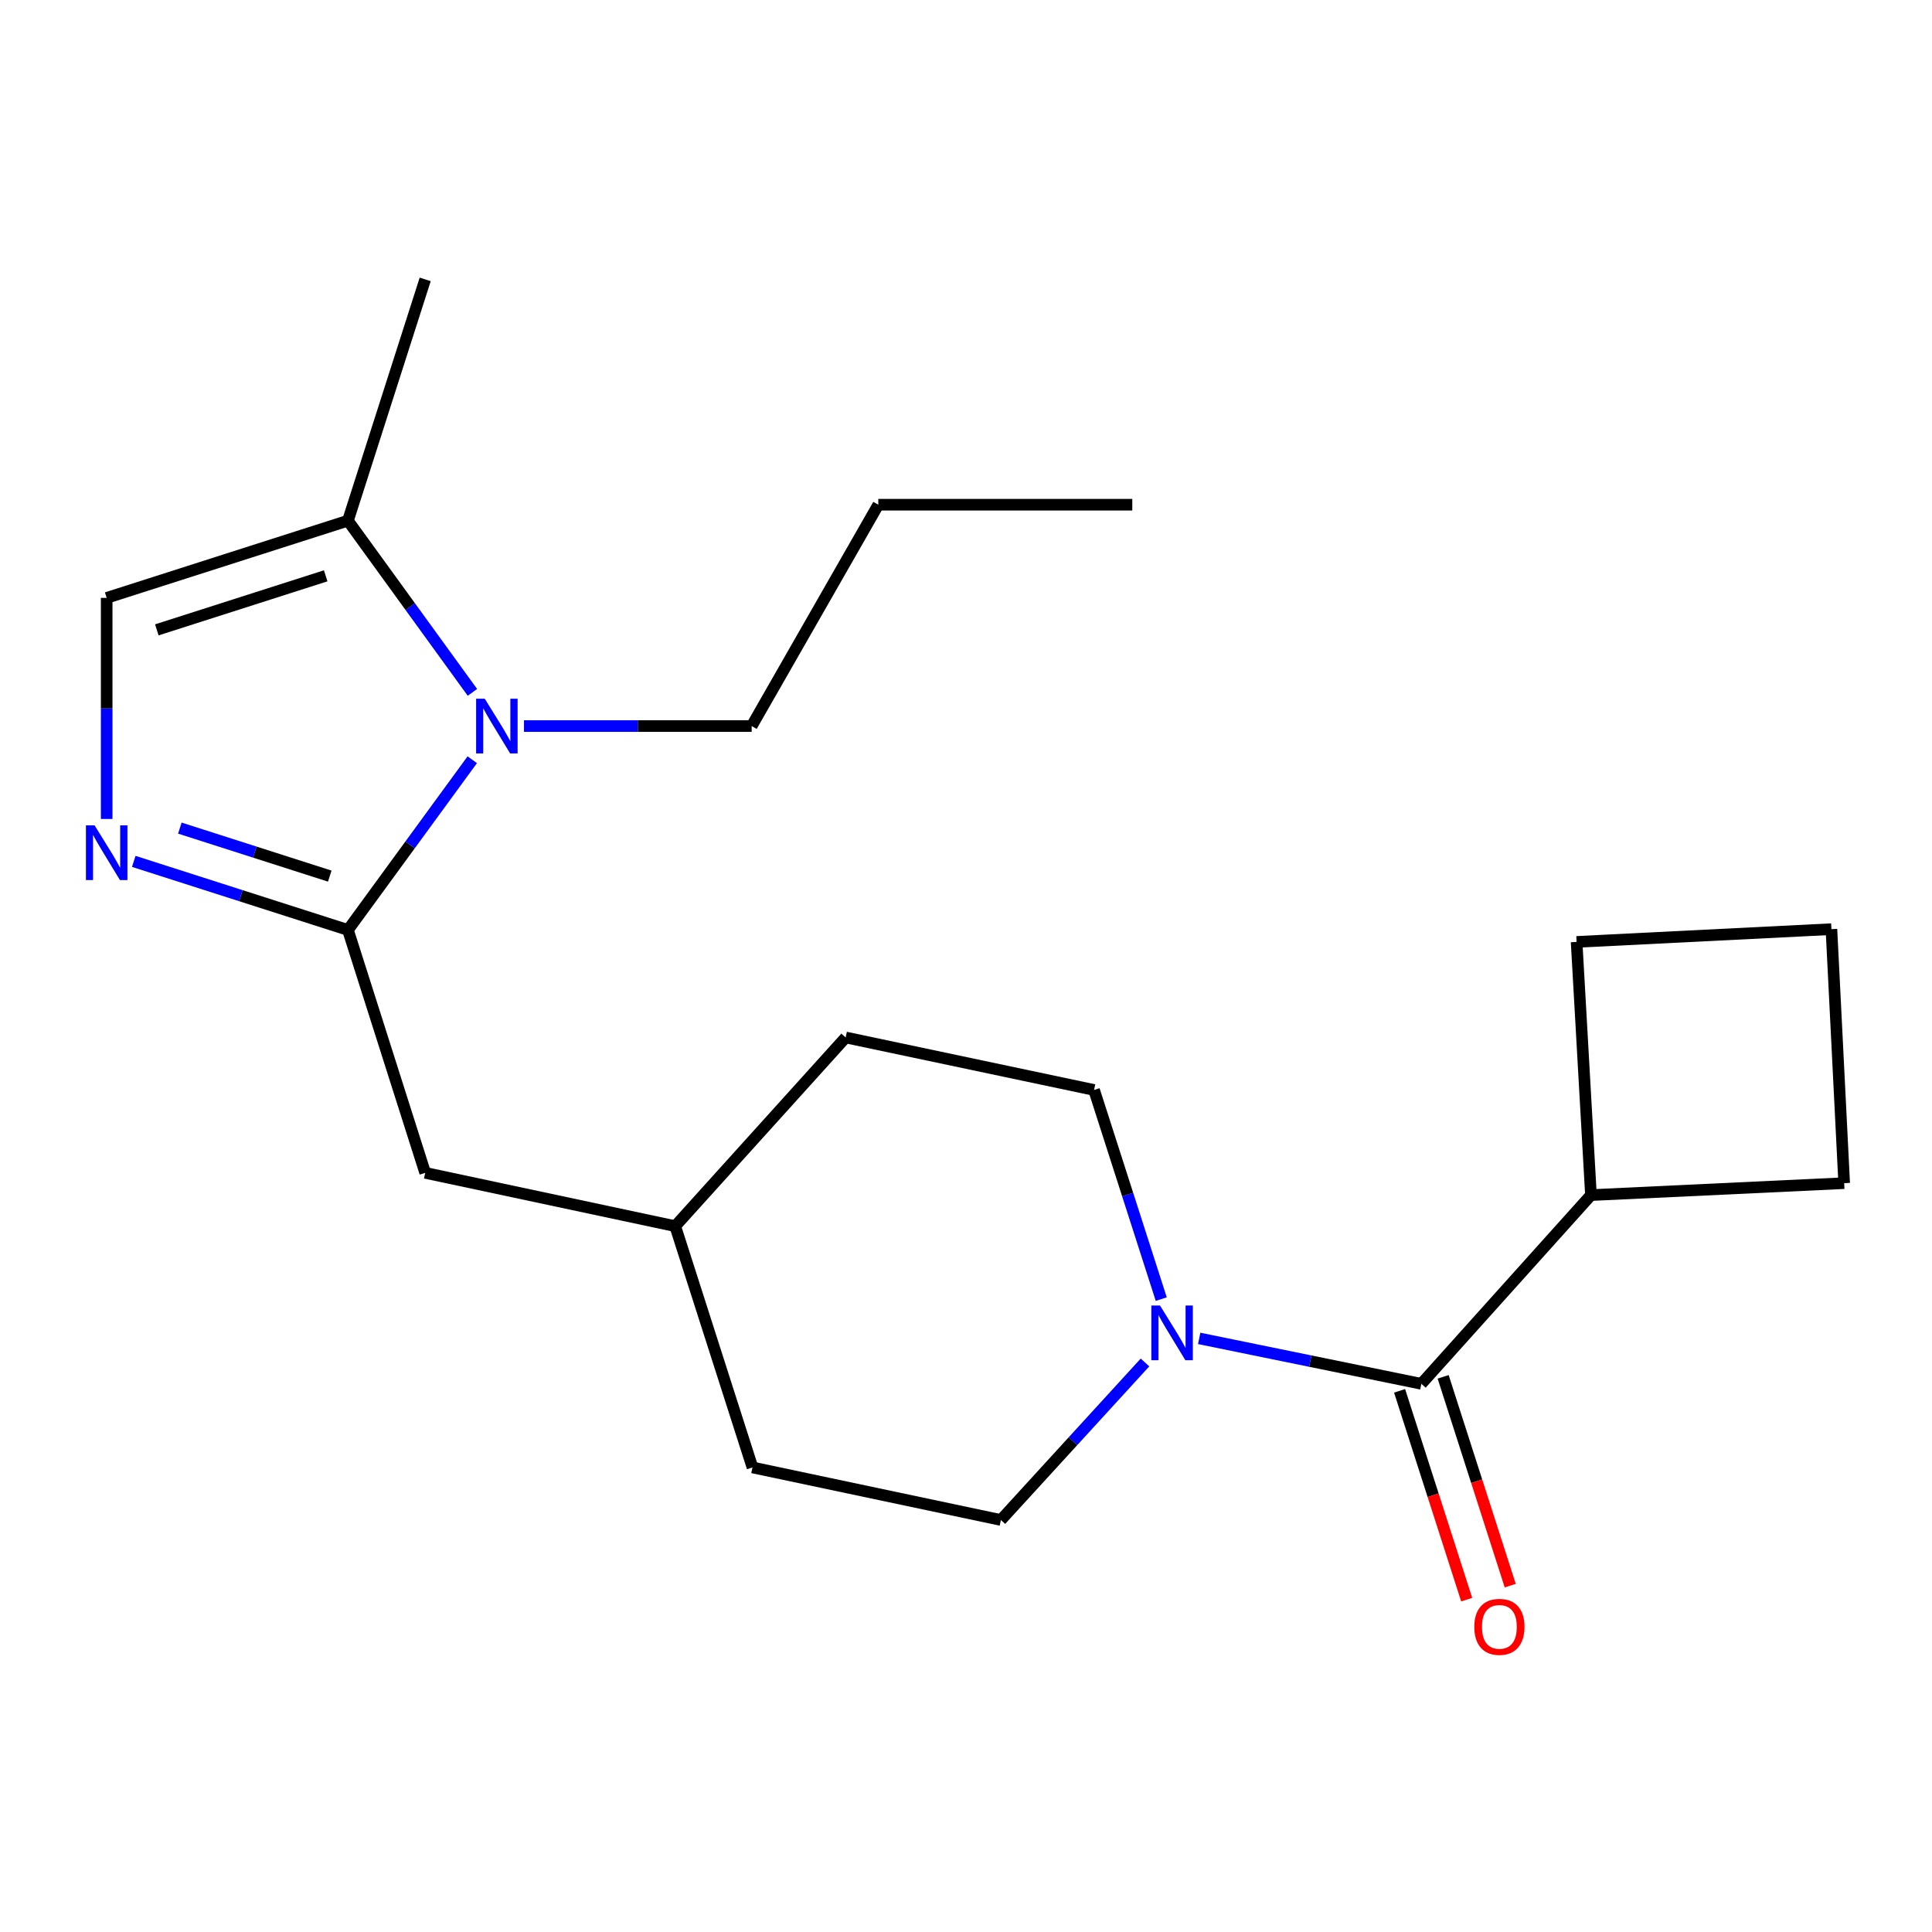 <?xml version='1.0' encoding='iso-8859-1'?>
<svg version='1.1' baseProfile='full'
              xmlns='http://www.w3.org/2000/svg'
                      xmlns:rdkit='http://www.rdkit.org/xml'
                      xmlns:xlink='http://www.w3.org/1999/xlink'
                  xml:space='preserve'
width='1000px' height='1000px' viewBox='0 0 1000 1000'>
<!-- END OF HEADER -->
<rect style='opacity:1.0;fill:#FFFFFF;stroke:none' width='1000' height='1000' x='0' y='0'> </rect>
<path class='bond-0' d='M 180.09,481.348 L 212.268,437.293' style='fill:none;fill-rule:evenodd;stroke:#000000;stroke-width:6px;stroke-linecap:butt;stroke-linejoin:miter;stroke-opacity:1' />
<path class='bond-0' d='M 212.268,437.293 L 244.445,393.238' style='fill:none;fill-rule:evenodd;stroke:#0000FF;stroke-width:6px;stroke-linecap:butt;stroke-linejoin:miter;stroke-opacity:1' />
<path class='bond-1' d='M 180.09,481.348 L 124.663,463.598' style='fill:none;fill-rule:evenodd;stroke:#000000;stroke-width:6px;stroke-linecap:butt;stroke-linejoin:miter;stroke-opacity:1' />
<path class='bond-1' d='M 124.663,463.598 L 69.235,445.848' style='fill:none;fill-rule:evenodd;stroke:#0000FF;stroke-width:6px;stroke-linecap:butt;stroke-linejoin:miter;stroke-opacity:1' />
<path class='bond-1' d='M 170.683,453.473 L 131.884,441.048' style='fill:none;fill-rule:evenodd;stroke:#000000;stroke-width:6px;stroke-linecap:butt;stroke-linejoin:miter;stroke-opacity:1' />
<path class='bond-1' d='M 131.884,441.048 L 93.085,428.623' style='fill:none;fill-rule:evenodd;stroke:#0000FF;stroke-width:6px;stroke-linecap:butt;stroke-linejoin:miter;stroke-opacity:1' />
<path class='bond-6' d='M 180.09,481.348 L 220.079,607.063' style='fill:none;fill-rule:evenodd;stroke:#000000;stroke-width:6px;stroke-linecap:butt;stroke-linejoin:miter;stroke-opacity:1' />
<path class='bond-4' d='M 244.527,358.368 L 212.308,313.934' style='fill:none;fill-rule:evenodd;stroke:#0000FF;stroke-width:6px;stroke-linecap:butt;stroke-linejoin:miter;stroke-opacity:1' />
<path class='bond-4' d='M 212.308,313.934 L 180.09,269.499' style='fill:none;fill-rule:evenodd;stroke:#000000;stroke-width:6px;stroke-linecap:butt;stroke-linejoin:miter;stroke-opacity:1' />
<path class='bond-12' d='M 271.211,375.811 L 330.135,375.811' style='fill:none;fill-rule:evenodd;stroke:#0000FF;stroke-width:6px;stroke-linecap:butt;stroke-linejoin:miter;stroke-opacity:1' />
<path class='bond-12' d='M 330.135,375.811 L 389.058,375.811' style='fill:none;fill-rule:evenodd;stroke:#000000;stroke-width:6px;stroke-linecap:butt;stroke-linejoin:miter;stroke-opacity:1' />
<path class='bond-5' d='M 55.217,423.901 L 55.217,366.681' style='fill:none;fill-rule:evenodd;stroke:#0000FF;stroke-width:6px;stroke-linecap:butt;stroke-linejoin:miter;stroke-opacity:1' />
<path class='bond-5' d='M 55.217,366.681 L 55.217,309.461' style='fill:none;fill-rule:evenodd;stroke:#000000;stroke-width:6px;stroke-linecap:butt;stroke-linejoin:miter;stroke-opacity:1' />
<path class='bond-2' d='M 735.699,716.269 L 678.2,704.51' style='fill:none;fill-rule:evenodd;stroke:#000000;stroke-width:6px;stroke-linecap:butt;stroke-linejoin:miter;stroke-opacity:1' />
<path class='bond-2' d='M 678.2,704.51 L 620.701,692.751' style='fill:none;fill-rule:evenodd;stroke:#0000FF;stroke-width:6px;stroke-linecap:butt;stroke-linejoin:miter;stroke-opacity:1' />
<path class='bond-7' d='M 724.427,719.89 L 741.788,773.931' style='fill:none;fill-rule:evenodd;stroke:#000000;stroke-width:6px;stroke-linecap:butt;stroke-linejoin:miter;stroke-opacity:1' />
<path class='bond-7' d='M 741.788,773.931 L 759.15,827.971' style='fill:none;fill-rule:evenodd;stroke:#FF0000;stroke-width:6px;stroke-linecap:butt;stroke-linejoin:miter;stroke-opacity:1' />
<path class='bond-7' d='M 746.97,712.648 L 764.331,766.688' style='fill:none;fill-rule:evenodd;stroke:#000000;stroke-width:6px;stroke-linecap:butt;stroke-linejoin:miter;stroke-opacity:1' />
<path class='bond-7' d='M 764.331,766.688 L 781.693,820.729' style='fill:none;fill-rule:evenodd;stroke:#FF0000;stroke-width:6px;stroke-linecap:butt;stroke-linejoin:miter;stroke-opacity:1' />
<path class='bond-10' d='M 735.699,716.269 L 823.477,618.586' style='fill:none;fill-rule:evenodd;stroke:#000000;stroke-width:6px;stroke-linecap:butt;stroke-linejoin:miter;stroke-opacity:1' />
<path class='bond-3' d='M 592.647,705.211 L 555.354,745.98' style='fill:none;fill-rule:evenodd;stroke:#0000FF;stroke-width:6px;stroke-linecap:butt;stroke-linejoin:miter;stroke-opacity:1' />
<path class='bond-3' d='M 555.354,745.98 L 518.062,786.749' style='fill:none;fill-rule:evenodd;stroke:#000000;stroke-width:6px;stroke-linecap:butt;stroke-linejoin:miter;stroke-opacity:1' />
<path class='bond-22' d='M 601.06,672.421 L 583.672,618.294' style='fill:none;fill-rule:evenodd;stroke:#0000FF;stroke-width:6px;stroke-linecap:butt;stroke-linejoin:miter;stroke-opacity:1' />
<path class='bond-22' d='M 583.672,618.294 L 566.285,564.167' style='fill:none;fill-rule:evenodd;stroke:#000000;stroke-width:6px;stroke-linecap:butt;stroke-linejoin:miter;stroke-opacity:1' />
<path class='bond-15' d='M 180.09,269.499 L 220.079,144.613' style='fill:none;fill-rule:evenodd;stroke:#000000;stroke-width:6px;stroke-linecap:butt;stroke-linejoin:miter;stroke-opacity:1' />
<path class='bond-21' d='M 180.09,269.499 L 55.217,309.461' style='fill:none;fill-rule:evenodd;stroke:#000000;stroke-width:6px;stroke-linecap:butt;stroke-linejoin:miter;stroke-opacity:1' />
<path class='bond-21' d='M 168.576,298.044 L 81.165,326.018' style='fill:none;fill-rule:evenodd;stroke:#000000;stroke-width:6px;stroke-linecap:butt;stroke-linejoin:miter;stroke-opacity:1' />
<path class='bond-11' d='M 220.079,607.063 L 349.49,634.66' style='fill:none;fill-rule:evenodd;stroke:#000000;stroke-width:6px;stroke-linecap:butt;stroke-linejoin:miter;stroke-opacity:1' />
<path class='bond-8' d='M 518.062,786.749 L 389.479,759.546' style='fill:none;fill-rule:evenodd;stroke:#000000;stroke-width:6px;stroke-linecap:butt;stroke-linejoin:miter;stroke-opacity:1' />
<path class='bond-9' d='M 566.285,564.167 L 437.716,536.99' style='fill:none;fill-rule:evenodd;stroke:#000000;stroke-width:6px;stroke-linecap:butt;stroke-linejoin:miter;stroke-opacity:1' />
<path class='bond-17' d='M 823.477,618.586 L 816.045,487.53' style='fill:none;fill-rule:evenodd;stroke:#000000;stroke-width:6px;stroke-linecap:butt;stroke-linejoin:miter;stroke-opacity:1' />
<path class='bond-18' d='M 823.477,618.586 L 954.545,612.403' style='fill:none;fill-rule:evenodd;stroke:#000000;stroke-width:6px;stroke-linecap:butt;stroke-linejoin:miter;stroke-opacity:1' />
<path class='bond-13' d='M 349.49,634.66 L 437.716,536.99' style='fill:none;fill-rule:evenodd;stroke:#000000;stroke-width:6px;stroke-linecap:butt;stroke-linejoin:miter;stroke-opacity:1' />
<path class='bond-14' d='M 349.49,634.66 L 389.479,759.546' style='fill:none;fill-rule:evenodd;stroke:#000000;stroke-width:6px;stroke-linecap:butt;stroke-linejoin:miter;stroke-opacity:1' />
<path class='bond-19' d='M 389.058,375.811 L 454.606,261.238' style='fill:none;fill-rule:evenodd;stroke:#000000;stroke-width:6px;stroke-linecap:butt;stroke-linejoin:miter;stroke-opacity:1' />
<path class='bond-16' d='M 947.942,480.927 L 954.545,612.403' style='fill:none;fill-rule:evenodd;stroke:#000000;stroke-width:6px;stroke-linecap:butt;stroke-linejoin:miter;stroke-opacity:1' />
<path class='bond-23' d='M 947.942,480.927 L 816.045,487.53' style='fill:none;fill-rule:evenodd;stroke:#000000;stroke-width:6px;stroke-linecap:butt;stroke-linejoin:miter;stroke-opacity:1' />
<path class='bond-20' d='M 454.606,261.238 L 586.069,261.238' style='fill:none;fill-rule:evenodd;stroke:#000000;stroke-width:6px;stroke-linecap:butt;stroke-linejoin:miter;stroke-opacity:1' />
<path  class='atom-1' d='M 250.914 361.651
L 260.194 376.651
Q 261.114 378.131, 262.594 380.811
Q 264.074 383.491, 264.154 383.651
L 264.154 361.651
L 267.914 361.651
L 267.914 389.971
L 264.034 389.971
L 254.074 373.571
Q 252.914 371.651, 251.674 369.451
Q 250.474 367.251, 250.114 366.571
L 250.114 389.971
L 246.434 389.971
L 246.434 361.651
L 250.914 361.651
' fill='#0000FF'/>
<path  class='atom-2' d='M 48.957 427.199
L 58.237 442.199
Q 59.157 443.679, 60.637 446.359
Q 62.117 449.039, 62.197 449.199
L 62.197 427.199
L 65.957 427.199
L 65.957 455.519
L 62.077 455.519
L 52.117 439.119
Q 50.957 437.199, 49.717 434.999
Q 48.517 432.799, 48.157 432.119
L 48.157 455.519
L 44.477 455.519
L 44.477 427.199
L 48.957 427.199
' fill='#0000FF'/>
<path  class='atom-4' d='M 600.409 675.722
L 609.689 690.722
Q 610.609 692.202, 612.089 694.882
Q 613.569 697.562, 613.649 697.722
L 613.649 675.722
L 617.409 675.722
L 617.409 704.042
L 613.529 704.042
L 603.569 687.642
Q 602.409 685.722, 601.169 683.522
Q 599.969 681.322, 599.609 680.642
L 599.609 704.042
L 595.929 704.042
L 595.929 675.722
L 600.409 675.722
' fill='#0000FF'/>
<path  class='atom-8' d='M 763.082 842.051
Q 763.082 835.251, 766.442 831.451
Q 769.802 827.651, 776.082 827.651
Q 782.362 827.651, 785.722 831.451
Q 789.082 835.251, 789.082 842.051
Q 789.082 848.931, 785.682 852.851
Q 782.282 856.731, 776.082 856.731
Q 769.842 856.731, 766.442 852.851
Q 763.082 848.971, 763.082 842.051
M 776.082 853.531
Q 780.402 853.531, 782.722 850.651
Q 785.082 847.731, 785.082 842.051
Q 785.082 836.491, 782.722 833.691
Q 780.402 830.851, 776.082 830.851
Q 771.762 830.851, 769.402 833.651
Q 767.082 836.451, 767.082 842.051
Q 767.082 847.771, 769.402 850.651
Q 771.762 853.531, 776.082 853.531
' fill='#FF0000'/>
</svg>
